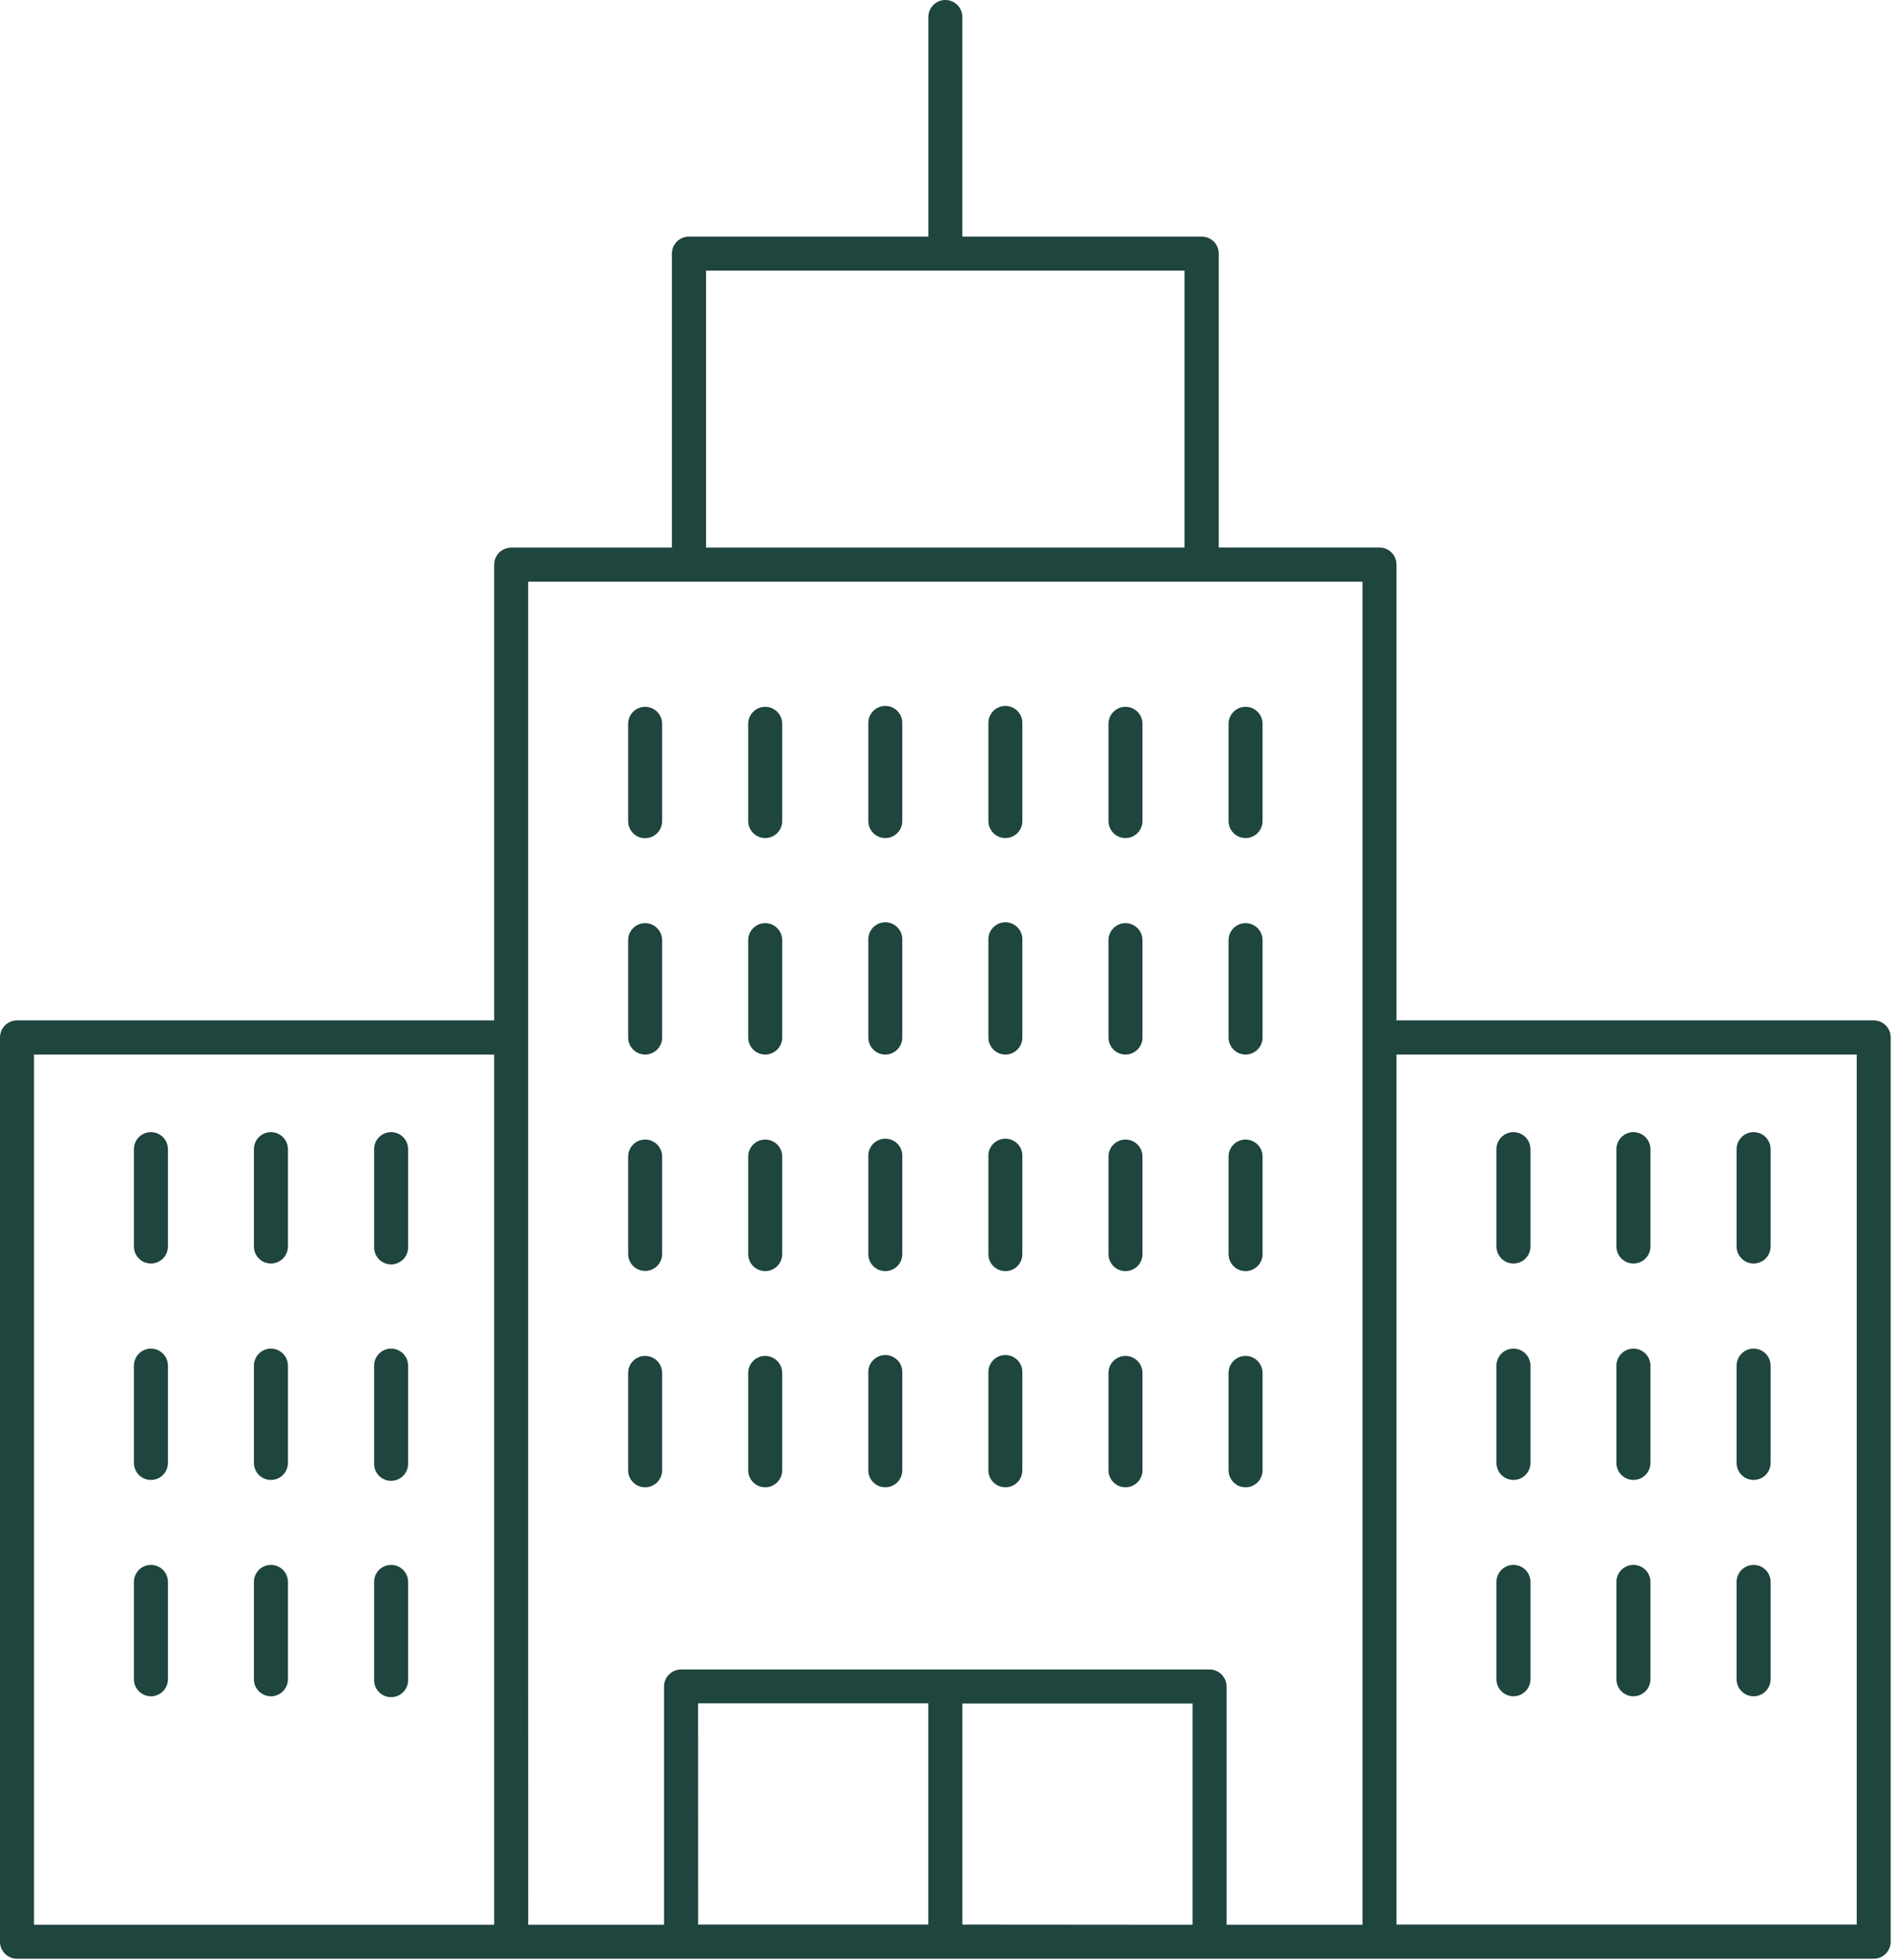 <svg width="193" height="199" viewBox="0 0 193 199" fill="none" xmlns="http://www.w3.org/2000/svg">
<path d="M65.531 71.771C65.073 71.771 64.634 71.953 64.31 72.277C63.987 72.601 63.805 73.04 63.805 73.498V83.385C63.805 83.843 63.987 84.282 64.31 84.606C64.634 84.93 65.073 85.112 65.531 85.112C65.989 85.112 66.428 84.93 66.752 84.606C67.076 84.282 67.258 83.843 67.258 83.385V73.498C67.258 73.04 67.076 72.601 66.752 72.277C66.428 71.953 65.989 71.771 65.531 71.771Z" fill="#1E453E"/>
<path d="M77.728 85.098C78.186 85.098 78.626 84.916 78.949 84.592C79.273 84.268 79.455 83.829 79.455 83.371V73.498C79.455 73.04 79.273 72.601 78.949 72.277C78.626 71.953 78.186 71.771 77.728 71.771C77.271 71.771 76.832 71.953 76.508 72.277C76.184 72.601 76.002 73.04 76.002 73.498V83.385C76.006 83.841 76.189 84.276 76.513 84.597C76.836 84.918 77.273 85.098 77.728 85.098Z" fill="#1E453E"/>
<path d="M89.926 85.098C90.384 85.098 90.823 84.916 91.147 84.592C91.471 84.268 91.653 83.829 91.653 83.371V73.498C91.665 73.264 91.629 73.03 91.548 72.81C91.467 72.59 91.342 72.389 91.18 72.219C91.019 72.05 90.825 71.914 90.61 71.822C90.394 71.729 90.162 71.682 89.928 71.682C89.694 71.682 89.462 71.729 89.247 71.822C89.032 71.914 88.838 72.05 88.676 72.219C88.515 72.389 88.39 72.59 88.309 72.81C88.228 73.03 88.192 73.264 88.204 73.498V83.385C88.206 83.84 88.389 84.276 88.712 84.597C89.034 84.918 89.471 85.098 89.926 85.098Z" fill="#1E453E"/>
<path d="M102.127 85.098C102.354 85.098 102.578 85.053 102.787 84.966C102.997 84.879 103.187 84.752 103.347 84.592C103.507 84.431 103.633 84.241 103.72 84.032C103.806 83.822 103.85 83.598 103.849 83.371V73.498C103.861 73.264 103.826 73.03 103.745 72.81C103.663 72.59 103.538 72.389 103.377 72.219C103.216 72.05 103.022 71.914 102.806 71.822C102.591 71.729 102.359 71.682 102.125 71.682C101.891 71.682 101.659 71.729 101.444 71.822C101.228 71.914 101.034 72.05 100.873 72.219C100.712 72.389 100.587 72.59 100.505 72.81C100.424 73.03 100.389 73.264 100.401 73.498V83.385C100.404 83.841 100.588 84.276 100.911 84.597C101.235 84.918 101.672 85.098 102.127 85.098Z" fill="#1E453E"/>
<path d="M114.325 85.098C114.783 85.098 115.222 84.916 115.546 84.592C115.869 84.268 116.051 83.829 116.051 83.371V73.498C116.051 73.04 115.869 72.601 115.546 72.277C115.222 71.953 114.783 71.771 114.325 71.771C113.867 71.771 113.428 71.953 113.104 72.277C112.78 72.601 112.598 73.04 112.598 73.498V83.385C112.602 83.841 112.785 84.276 113.109 84.597C113.432 84.918 113.869 85.098 114.325 85.098Z" fill="#1E453E"/>
<path d="M126.522 85.098C126.98 85.098 127.419 84.916 127.743 84.592C128.067 84.268 128.249 83.829 128.249 83.371V73.498C128.249 73.04 128.067 72.601 127.743 72.277C127.419 71.953 126.98 71.771 126.522 71.771C126.064 71.771 125.625 71.953 125.301 72.277C124.977 72.601 124.795 73.04 124.795 73.498V83.385C124.799 83.841 124.983 84.276 125.306 84.597C125.629 84.918 126.066 85.098 126.522 85.098Z" fill="#1E453E"/>
<path d="M65.531 93.74C65.073 93.74 64.634 93.922 64.31 94.246C63.987 94.57 63.805 95.009 63.805 95.467V105.354C63.805 105.812 63.987 106.251 64.31 106.575C64.634 106.899 65.073 107.08 65.531 107.08C65.989 107.08 66.428 106.899 66.752 106.575C67.076 106.251 67.258 105.812 67.258 105.354V95.467C67.258 95.009 67.076 94.57 66.752 94.246C66.428 93.922 65.989 93.74 65.531 93.74Z" fill="#1E453E"/>
<path d="M77.728 107.08C77.955 107.08 78.18 107.036 78.389 106.949C78.599 106.862 78.789 106.735 78.949 106.575C79.11 106.414 79.237 106.224 79.324 106.015C79.41 105.805 79.455 105.581 79.455 105.354V95.467C79.455 95.009 79.273 94.57 78.949 94.246C78.626 93.922 78.186 93.74 77.728 93.74C77.271 93.74 76.832 93.922 76.508 94.246C76.184 94.57 76.002 95.009 76.002 95.467V105.354C76.002 105.581 76.047 105.805 76.133 106.015C76.22 106.224 76.347 106.414 76.508 106.575C76.668 106.735 76.858 106.862 77.068 106.949C77.277 107.036 77.502 107.08 77.728 107.08Z" fill="#1E453E"/>
<path d="M89.926 107.081C90.153 107.081 90.377 107.036 90.587 106.949C90.796 106.862 90.987 106.735 91.147 106.575C91.307 106.414 91.434 106.224 91.521 106.015C91.608 105.805 91.653 105.581 91.653 105.354V95.467C91.665 95.233 91.629 94.999 91.548 94.779C91.467 94.559 91.342 94.358 91.18 94.188C91.019 94.019 90.825 93.883 90.61 93.791C90.394 93.698 90.162 93.651 89.928 93.651C89.694 93.651 89.462 93.698 89.247 93.791C89.032 93.883 88.838 94.019 88.676 94.188C88.515 94.358 88.39 94.559 88.309 94.779C88.228 94.999 88.192 95.233 88.204 95.467V105.354C88.203 105.58 88.248 105.805 88.334 106.014C88.42 106.224 88.547 106.414 88.707 106.575C88.867 106.735 89.057 106.862 89.266 106.949C89.475 107.036 89.699 107.081 89.926 107.081Z" fill="#1E453E"/>
<path d="M102.127 107.081C102.354 107.081 102.578 107.036 102.787 106.949C102.997 106.862 103.187 106.735 103.347 106.575C103.507 106.414 103.633 106.224 103.72 106.014C103.806 105.805 103.85 105.58 103.849 105.354V95.467C103.861 95.233 103.826 94.999 103.745 94.779C103.663 94.559 103.538 94.358 103.377 94.188C103.216 94.019 103.022 93.883 102.806 93.791C102.591 93.698 102.359 93.651 102.125 93.651C101.891 93.651 101.659 93.698 101.444 93.791C101.228 93.883 101.034 94.019 100.873 94.188C100.712 94.358 100.587 94.559 100.505 94.779C100.424 94.999 100.389 95.233 100.401 95.467V105.354C100.401 105.581 100.445 105.805 100.532 106.015C100.619 106.224 100.746 106.414 100.906 106.575C101.067 106.735 101.257 106.862 101.467 106.949C101.676 107.036 101.901 107.081 102.127 107.081Z" fill="#1E453E"/>
<path d="M114.325 107.08C114.551 107.08 114.776 107.036 114.985 106.949C115.195 106.862 115.385 106.735 115.546 106.575C115.706 106.414 115.833 106.224 115.92 106.015C116.007 105.805 116.051 105.581 116.051 105.354V95.467C116.051 95.009 115.869 94.57 115.546 94.246C115.222 93.922 114.783 93.74 114.325 93.74C113.867 93.74 113.428 93.922 113.104 94.246C112.78 94.57 112.598 95.009 112.598 95.467V105.354C112.598 105.581 112.643 105.805 112.73 106.015C112.816 106.224 112.944 106.414 113.104 106.575C113.264 106.735 113.455 106.862 113.664 106.949C113.873 107.036 114.098 107.08 114.325 107.08Z" fill="#1E453E"/>
<path d="M126.522 107.08C126.749 107.08 126.973 107.036 127.183 106.949C127.392 106.862 127.583 106.735 127.743 106.575C127.903 106.414 128.03 106.224 128.117 106.015C128.204 105.805 128.249 105.581 128.249 105.354V95.467C128.249 95.009 128.067 94.57 127.743 94.246C127.419 93.922 126.98 93.74 126.522 93.74C126.064 93.74 125.625 93.922 125.301 94.246C124.977 94.57 124.795 95.009 124.795 95.467V105.354C124.795 105.581 124.84 105.805 124.927 106.015C125.014 106.224 125.141 106.414 125.301 106.575C125.461 106.735 125.652 106.862 125.861 106.949C126.071 107.036 126.295 107.08 126.522 107.08Z" fill="#1E453E"/>
<path d="M65.531 115.713C65.073 115.713 64.634 115.895 64.31 116.219C63.987 116.543 63.805 116.982 63.805 117.44V127.327C63.805 127.785 63.987 128.224 64.31 128.548C64.634 128.872 65.073 129.054 65.531 129.054C65.989 129.054 66.428 128.872 66.752 128.548C67.076 128.224 67.258 127.785 67.258 127.327V117.44C67.258 116.982 67.076 116.543 66.752 116.219C66.428 115.895 65.989 115.713 65.531 115.713Z" fill="#1E453E"/>
<path d="M77.729 129.072C78.187 129.072 78.626 128.89 78.95 128.567C79.273 128.243 79.455 127.804 79.455 127.346V117.44C79.455 116.982 79.273 116.543 78.95 116.219C78.626 115.895 78.187 115.713 77.729 115.713C77.271 115.713 76.832 115.895 76.508 116.219C76.184 116.543 76.002 116.982 76.002 117.44V127.327C76 127.556 76.043 127.782 76.128 127.994C76.214 128.205 76.341 128.398 76.501 128.56C76.662 128.722 76.853 128.851 77.064 128.939C77.274 129.027 77.5 129.072 77.729 129.072Z" fill="#1E453E"/>
<path d="M89.926 129.072C90.384 129.072 90.823 128.891 91.147 128.567C91.471 128.243 91.653 127.804 91.653 127.346V117.44C91.665 117.206 91.629 116.972 91.548 116.752C91.467 116.533 91.342 116.332 91.18 116.162C91.019 115.992 90.825 115.857 90.61 115.764C90.394 115.672 90.162 115.624 89.928 115.624C89.694 115.624 89.462 115.672 89.247 115.764C89.032 115.857 88.838 115.992 88.676 116.162C88.515 116.332 88.39 116.533 88.309 116.752C88.228 116.972 88.192 117.206 88.204 117.44V127.327C88.201 127.555 88.243 127.782 88.328 127.993C88.413 128.205 88.54 128.398 88.7 128.56C88.86 128.722 89.051 128.851 89.262 128.939C89.472 129.027 89.698 129.072 89.926 129.072Z" fill="#1E453E"/>
<path d="M102.127 129.072C102.354 129.072 102.578 129.028 102.787 128.941C102.997 128.854 103.187 128.727 103.347 128.566C103.507 128.406 103.633 128.216 103.72 128.006C103.806 127.797 103.85 127.572 103.849 127.346V117.44C103.861 117.206 103.826 116.972 103.745 116.752C103.663 116.533 103.538 116.332 103.377 116.162C103.216 115.992 103.022 115.857 102.806 115.764C102.591 115.672 102.359 115.624 102.125 115.624C101.891 115.624 101.659 115.672 101.444 115.764C101.228 115.857 101.034 115.992 100.873 116.162C100.712 116.332 100.587 116.533 100.505 116.752C100.424 116.972 100.389 117.206 100.401 117.44V127.327C100.398 127.556 100.441 127.782 100.527 127.994C100.612 128.205 100.739 128.398 100.9 128.56C101.06 128.722 101.252 128.851 101.462 128.939C101.673 129.027 101.899 129.072 102.127 129.072Z" fill="#1E453E"/>
<path d="M114.325 129.072C114.783 129.072 115.222 128.89 115.546 128.567C115.87 128.243 116.051 127.804 116.051 127.346V117.44C116.051 116.982 115.87 116.543 115.546 116.219C115.222 115.895 114.783 115.713 114.325 115.713C113.867 115.713 113.428 115.895 113.104 116.219C112.78 116.543 112.598 116.982 112.598 117.44V127.327C112.596 127.556 112.639 127.782 112.724 127.994C112.81 128.205 112.937 128.398 113.097 128.56C113.258 128.722 113.449 128.851 113.66 128.939C113.87 129.027 114.097 129.072 114.325 129.072Z" fill="#1E453E"/>
<path d="M126.522 129.072C126.98 129.072 127.419 128.89 127.743 128.567C128.067 128.243 128.249 127.804 128.249 127.346V117.44C128.249 116.982 128.067 116.543 127.743 116.219C127.419 115.895 126.98 115.713 126.522 115.713C126.064 115.713 125.625 115.895 125.301 116.219C124.977 116.543 124.796 116.982 124.796 117.44V127.327C124.793 127.556 124.836 127.782 124.922 127.994C125.007 128.205 125.134 128.398 125.295 128.56C125.455 128.722 125.646 128.851 125.857 128.939C126.068 129.027 126.294 129.072 126.522 129.072Z" fill="#1E453E"/>
<path d="M65.531 137.682C65.073 137.682 64.634 137.864 64.31 138.188C63.987 138.512 63.805 138.951 63.805 139.409V149.296C63.805 149.754 63.987 150.193 64.31 150.517C64.634 150.841 65.073 151.023 65.531 151.023C65.989 151.023 66.428 150.841 66.752 150.517C67.076 150.193 67.258 149.754 67.258 149.296V139.409C67.258 138.951 67.076 138.512 66.752 138.188C66.428 137.864 65.989 137.682 65.531 137.682Z" fill="#1E453E"/>
<path d="M77.728 151.023C78.186 151.023 78.626 150.841 78.949 150.517C79.273 150.193 79.455 149.754 79.455 149.296V139.409C79.455 138.951 79.273 138.512 78.949 138.188C78.626 137.864 78.186 137.682 77.728 137.682C77.271 137.682 76.832 137.864 76.508 138.188C76.184 138.512 76.002 138.951 76.002 139.409V149.296C76.002 149.754 76.184 150.193 76.508 150.517C76.832 150.841 77.271 151.023 77.728 151.023Z" fill="#1E453E"/>
<path d="M89.926 151.023C90.384 151.023 90.823 150.841 91.147 150.517C91.471 150.193 91.653 149.754 91.653 149.296V139.409C91.665 139.175 91.629 138.941 91.548 138.721C91.467 138.501 91.342 138.3 91.18 138.131C91.019 137.961 90.825 137.825 90.61 137.733C90.394 137.64 90.162 137.593 89.928 137.593C89.694 137.593 89.462 137.64 89.247 137.733C89.032 137.825 88.838 137.961 88.676 138.131C88.515 138.3 88.39 138.501 88.309 138.721C88.228 138.941 88.192 139.175 88.204 139.409V149.296C88.203 149.523 88.248 149.747 88.334 149.956C88.42 150.166 88.547 150.356 88.707 150.517C88.867 150.677 89.057 150.804 89.266 150.891C89.475 150.978 89.699 151.023 89.926 151.023Z" fill="#1E453E"/>
<path d="M102.127 151.023C102.354 151.023 102.578 150.978 102.787 150.891C102.997 150.804 103.187 150.677 103.347 150.517C103.507 150.356 103.633 150.166 103.72 149.956C103.806 149.747 103.85 149.523 103.849 149.296V139.409C103.861 139.175 103.826 138.941 103.745 138.721C103.663 138.501 103.538 138.3 103.377 138.131C103.216 137.961 103.022 137.825 102.806 137.733C102.591 137.64 102.359 137.593 102.125 137.593C101.891 137.593 101.659 137.64 101.444 137.733C101.228 137.825 101.034 137.961 100.873 138.131C100.712 138.3 100.587 138.501 100.505 138.721C100.424 138.941 100.389 139.175 100.401 139.409V149.296C100.401 149.754 100.583 150.193 100.906 150.517C101.23 150.841 101.669 151.023 102.127 151.023Z" fill="#1E453E"/>
<path d="M114.325 151.023C114.783 151.023 115.222 150.841 115.546 150.517C115.869 150.193 116.051 149.754 116.051 149.296V139.409C116.051 138.951 115.869 138.512 115.546 138.188C115.222 137.864 114.783 137.682 114.325 137.682C113.867 137.682 113.428 137.864 113.104 138.188C112.78 138.512 112.598 138.951 112.598 139.409V149.296C112.598 149.754 112.78 150.193 113.104 150.517C113.428 150.841 113.867 151.023 114.325 151.023Z" fill="#1E453E"/>
<path d="M126.522 151.023C126.98 151.023 127.419 150.841 127.743 150.517C128.067 150.193 128.249 149.754 128.249 149.296V139.409C128.249 138.951 128.067 138.512 127.743 138.188C127.419 137.864 126.98 137.682 126.522 137.682C126.064 137.682 125.625 137.864 125.301 138.188C124.977 138.512 124.795 138.951 124.795 139.409V149.296C124.795 149.523 124.84 149.747 124.927 149.957C125.014 150.166 125.141 150.357 125.301 150.517C125.461 150.677 125.652 150.805 125.861 150.891C126.071 150.978 126.295 151.023 126.522 151.023Z" fill="#1E453E"/>
<path d="M190.327 103.613H141.853V57.324C141.853 57.098 141.808 56.873 141.721 56.664C141.635 56.454 141.507 56.264 141.347 56.103C141.187 55.943 140.996 55.816 140.787 55.729C140.578 55.642 140.353 55.598 140.126 55.598H123.8V25.751C123.8 25.293 123.618 24.854 123.294 24.53C122.971 24.206 122.531 24.024 122.074 24.024H97.753V1.727C97.753 1.269 97.571 0.83 97.248 0.506C96.924 0.182 96.485 0 96.027 0C95.569 0 95.13 0.182 94.806 0.506C94.482 0.83 94.3 1.269 94.3 1.727V24.024H69.989C69.761 24.023 69.536 24.067 69.326 24.153C69.115 24.239 68.924 24.366 68.762 24.526C68.601 24.687 68.473 24.878 68.385 25.088C68.298 25.298 68.253 25.523 68.253 25.751V55.607H51.927C51.471 55.607 51.033 55.788 50.709 56.109C50.386 56.431 50.203 56.868 50.2 57.324V103.613H1.727C1.5 103.613 1.275 103.658 1.066 103.745C0.856 103.832 0.666 103.959 0.506 104.119C0.345 104.279 0.218 104.47 0.131 104.679C0.045 104.889 0 105.113 0 105.34V197.168C0 197.626 0.182 198.065 0.506 198.389C0.83 198.713 1.269 198.895 1.727 198.895H190.327C190.785 198.895 191.224 198.713 191.548 198.389C191.871 198.065 192.053 197.626 192.053 197.168V105.354C192.055 105.126 192.012 104.9 191.926 104.689C191.84 104.478 191.713 104.286 191.553 104.124C191.392 103.962 191.201 103.834 190.991 103.746C190.78 103.659 190.555 103.613 190.327 103.613ZM71.716 27.477H120.319V55.607H71.716V27.477ZM3.449 107.08H50.2V195.442H3.449V107.08ZM53.649 170.496V59.06H138.4V195.442H124.592V171.251C124.592 171.024 124.547 170.8 124.46 170.59C124.373 170.381 124.246 170.19 124.086 170.03C123.926 169.87 123.735 169.743 123.526 169.656C123.316 169.569 123.092 169.524 122.865 169.524H69.179C68.721 169.524 68.282 169.706 67.958 170.03C67.634 170.354 67.452 170.793 67.452 171.251V195.442H53.654L53.649 170.496ZM70.91 172.959H94.295V195.423H70.915L70.91 172.959ZM97.758 195.423V172.978H121.143V195.442L97.758 195.423ZM188.605 195.423H141.853V107.08H188.605V195.442V195.423Z" fill="#1E453E"/>
<path d="M153.735 114.959C153.277 114.959 152.838 115.141 152.514 115.465C152.191 115.788 152.009 116.228 152.009 116.685V126.573C152.009 126.8 152.053 127.024 152.14 127.234C152.227 127.443 152.354 127.633 152.514 127.794C152.675 127.954 152.865 128.081 153.075 128.168C153.284 128.255 153.509 128.299 153.735 128.299C153.962 128.299 154.187 128.255 154.396 128.168C154.606 128.081 154.796 127.954 154.956 127.794C155.117 127.633 155.244 127.443 155.331 127.234C155.417 127.024 155.462 126.8 155.462 126.573V116.685C155.462 116.228 155.28 115.788 154.956 115.465C154.632 115.141 154.193 114.959 153.735 114.959Z" fill="#1E453E"/>
<path d="M165.923 114.959C165.465 114.959 165.026 115.141 164.702 115.465C164.379 115.788 164.197 116.228 164.197 116.685V126.573C164.197 127.031 164.379 127.47 164.702 127.794C165.026 128.117 165.465 128.299 165.923 128.299C166.381 128.299 166.82 128.117 167.144 127.794C167.468 127.47 167.65 127.031 167.65 126.573V116.685C167.65 116.228 167.468 115.788 167.144 115.465C166.82 115.141 166.381 114.959 165.923 114.959Z" fill="#1E453E"/>
<path d="M178.129 114.959C177.671 114.959 177.232 115.141 176.909 115.465C176.585 115.788 176.403 116.228 176.403 116.685V126.573C176.403 127.031 176.585 127.47 176.909 127.794C177.232 128.117 177.671 128.299 178.129 128.299C178.587 128.299 179.026 128.117 179.35 127.794C179.674 127.47 179.856 127.031 179.856 126.573V116.685C179.856 116.228 179.674 115.788 179.35 115.465C179.026 115.141 178.587 114.959 178.129 114.959Z" fill="#1E453E"/>
<path d="M153.735 136.942C153.277 136.942 152.838 137.123 152.514 137.447C152.191 137.771 152.009 138.21 152.009 138.668V148.551C152.009 148.778 152.053 149.002 152.14 149.212C152.227 149.421 152.354 149.611 152.514 149.772C152.675 149.932 152.865 150.059 153.075 150.146C153.284 150.233 153.509 150.277 153.735 150.277C153.962 150.277 154.187 150.233 154.396 150.146C154.606 150.059 154.796 149.932 154.956 149.772C155.117 149.611 155.244 149.421 155.331 149.212C155.417 149.002 155.462 148.778 155.462 148.551V138.659C155.46 138.203 155.277 137.766 154.953 137.444C154.629 137.122 154.192 136.942 153.735 136.942Z" fill="#1E453E"/>
<path d="M165.923 136.942C165.465 136.942 165.026 137.123 164.702 137.447C164.379 137.771 164.197 138.21 164.197 138.668V148.551C164.197 149.009 164.379 149.448 164.702 149.772C165.026 150.095 165.465 150.277 165.923 150.277C166.381 150.277 166.82 150.095 167.144 149.772C167.468 149.448 167.65 149.009 167.65 148.551V138.659C167.648 138.203 167.465 137.766 167.141 137.444C166.817 137.122 166.38 136.942 165.923 136.942Z" fill="#1E453E"/>
<path d="M178.129 136.942C177.671 136.942 177.232 137.123 176.909 137.447C176.585 137.771 176.403 138.21 176.403 138.668V148.551C176.403 149.009 176.585 149.448 176.909 149.772C177.232 150.095 177.671 150.277 178.129 150.277C178.587 150.277 179.026 150.095 179.35 149.772C179.674 149.448 179.856 149.009 179.856 148.551V138.659C179.854 138.203 179.671 137.766 179.347 137.444C179.023 137.122 178.586 136.942 178.129 136.942Z" fill="#1E453E"/>
<path d="M153.735 158.901C153.277 158.901 152.838 159.083 152.514 159.407C152.191 159.731 152.009 160.17 152.009 160.628V170.515C152.009 170.742 152.053 170.966 152.14 171.176C152.227 171.385 152.354 171.576 152.514 171.736C152.675 171.896 152.865 172.023 153.075 172.11C153.284 172.197 153.509 172.242 153.735 172.242C153.962 172.242 154.187 172.197 154.396 172.11C154.606 172.023 154.796 171.896 154.956 171.736C155.117 171.576 155.244 171.385 155.331 171.176C155.417 170.966 155.462 170.742 155.462 170.515V160.628C155.462 160.17 155.28 159.731 154.956 159.407C154.632 159.083 154.193 158.901 153.735 158.901Z" fill="#1E453E"/>
<path d="M165.923 158.901C165.465 158.901 165.026 159.083 164.702 159.407C164.379 159.731 164.197 160.17 164.197 160.628V170.515C164.197 170.973 164.379 171.412 164.702 171.736C165.026 172.06 165.465 172.242 165.923 172.242C166.381 172.242 166.82 172.06 167.144 171.736C167.468 171.412 167.65 170.973 167.65 170.515V160.628C167.65 160.17 167.468 159.731 167.144 159.407C166.82 159.083 166.381 158.901 165.923 158.901Z" fill="#1E453E"/>
<path d="M178.129 158.901C177.671 158.901 177.232 159.083 176.909 159.407C176.585 159.731 176.403 160.17 176.403 160.628V170.515C176.403 170.973 176.585 171.412 176.909 171.736C177.232 172.06 177.671 172.242 178.129 172.242C178.587 172.242 179.026 172.06 179.35 171.736C179.674 171.412 179.856 170.973 179.856 170.515V160.628C179.856 160.17 179.674 159.731 179.35 159.407C179.026 159.083 178.587 158.901 178.129 158.901Z" fill="#1E453E"/>
<path d="M15.331 114.959C14.873 114.959 14.434 115.141 14.11 115.465C13.786 115.788 13.604 116.228 13.604 116.685V126.573C13.604 127.031 13.786 127.47 14.11 127.794C14.434 128.117 14.873 128.299 15.331 128.299C15.789 128.299 16.228 128.117 16.552 127.794C16.876 127.47 17.058 127.031 17.058 126.573V116.685C17.058 116.459 17.013 116.234 16.926 116.025C16.84 115.815 16.712 115.625 16.552 115.465C16.392 115.304 16.201 115.177 15.992 115.09C15.782 115.004 15.558 114.959 15.331 114.959Z" fill="#1E453E"/>
<path d="M27.519 114.959C27.061 114.959 26.622 115.141 26.298 115.465C25.974 115.788 25.793 116.228 25.793 116.685V126.573C25.793 127.031 25.974 127.47 26.298 127.794C26.622 128.117 27.061 128.299 27.519 128.299C27.977 128.299 28.416 128.117 28.74 127.794C29.064 127.47 29.246 127.031 29.246 126.573V116.685C29.246 116.228 29.064 115.788 28.74 115.465C28.416 115.141 27.977 114.959 27.519 114.959Z" fill="#1E453E"/>
<path d="M39.725 114.959C39.499 114.959 39.274 115.004 39.065 115.09C38.856 115.177 38.666 115.304 38.506 115.465C38.346 115.625 38.219 115.816 38.133 116.025C38.047 116.235 38.003 116.459 38.003 116.685V126.573C37.991 126.807 38.027 127.041 38.108 127.26C38.189 127.48 38.314 127.681 38.475 127.851C38.637 128.021 38.831 128.156 39.046 128.249C39.261 128.341 39.493 128.389 39.728 128.389C39.962 128.389 40.194 128.341 40.409 128.249C40.624 128.156 40.818 128.021 40.98 127.851C41.141 127.681 41.266 127.48 41.347 127.26C41.428 127.041 41.464 126.807 41.452 126.573V116.685C41.452 116.459 41.408 116.234 41.322 116.024C41.235 115.814 41.108 115.624 40.947 115.463C40.787 115.303 40.596 115.176 40.387 115.089C40.177 115.002 39.952 114.958 39.725 114.959Z" fill="#1E453E"/>
<path d="M15.331 136.942C14.873 136.942 14.434 137.123 14.11 137.447C13.786 137.771 13.604 138.21 13.604 138.668V148.551C13.604 149.009 13.786 149.448 14.11 149.772C14.434 150.095 14.873 150.277 15.331 150.277C15.789 150.277 16.228 150.095 16.552 149.772C16.876 149.448 17.058 149.009 17.058 148.551V138.659C17.055 138.203 16.872 137.766 16.549 137.444C16.225 137.122 15.787 136.942 15.331 136.942Z" fill="#1E453E"/>
<path d="M27.519 136.942C27.061 136.942 26.622 137.123 26.298 137.447C25.974 137.771 25.793 138.21 25.793 138.668V148.551C25.793 149.009 25.974 149.448 26.298 149.772C26.622 150.095 27.061 150.277 27.519 150.277C27.977 150.277 28.416 150.095 28.74 149.772C29.064 149.448 29.246 149.009 29.246 148.551V138.659C29.243 138.203 29.06 137.766 28.737 137.444C28.413 137.122 27.975 136.942 27.519 136.942Z" fill="#1E453E"/>
<path d="M39.725 136.942C39.499 136.942 39.274 136.986 39.065 137.073C38.856 137.16 38.666 137.287 38.506 137.448C38.346 137.608 38.219 137.798 38.133 138.008C38.047 138.217 38.003 138.442 38.003 138.668V148.551C37.991 148.785 38.027 149.019 38.108 149.238C38.189 149.458 38.314 149.659 38.475 149.829C38.637 149.999 38.831 150.134 39.046 150.227C39.261 150.319 39.493 150.367 39.728 150.367C39.962 150.367 40.194 150.319 40.409 150.227C40.624 150.134 40.818 149.999 40.98 149.829C41.141 149.659 41.266 149.458 41.347 149.238C41.428 149.019 41.464 148.785 41.452 148.551V138.659C41.451 138.433 41.406 138.209 41.319 138C41.232 137.792 41.105 137.602 40.944 137.443C40.784 137.283 40.594 137.157 40.385 137.071C40.175 136.985 39.951 136.941 39.725 136.942Z" fill="#1E453E"/>
<path d="M15.331 158.901C14.873 158.901 14.434 159.083 14.11 159.407C13.786 159.731 13.604 160.17 13.604 160.628V170.515C13.604 170.973 13.786 171.412 14.11 171.736C14.434 172.06 14.873 172.242 15.331 172.242C15.789 172.242 16.228 172.06 16.552 171.736C16.876 171.412 17.058 170.973 17.058 170.515V160.628C17.058 160.401 17.013 160.176 16.926 159.967C16.84 159.757 16.712 159.567 16.552 159.407C16.392 159.247 16.201 159.119 15.992 159.033C15.782 158.946 15.558 158.901 15.331 158.901Z" fill="#1E453E"/>
<path d="M27.519 158.901C27.061 158.901 26.622 159.083 26.298 159.407C25.974 159.731 25.793 160.17 25.793 160.628V170.515C25.793 170.973 25.974 171.412 26.298 171.736C26.622 172.06 27.061 172.242 27.519 172.242C27.977 172.242 28.416 172.06 28.74 171.736C29.064 171.412 29.246 170.973 29.246 170.515V160.628C29.246 160.17 29.064 159.731 28.74 159.407C28.416 159.083 27.977 158.901 27.519 158.901Z" fill="#1E453E"/>
<path d="M39.725 158.901C39.499 158.901 39.274 158.946 39.065 159.033C38.856 159.119 38.666 159.247 38.506 159.407C38.346 159.567 38.219 159.758 38.133 159.967C38.047 160.177 38.003 160.401 38.003 160.628V170.515C37.991 170.749 38.027 170.983 38.108 171.203C38.189 171.422 38.314 171.623 38.475 171.793C38.637 171.963 38.831 172.098 39.046 172.191C39.261 172.283 39.493 172.331 39.728 172.331C39.962 172.331 40.194 172.283 40.409 172.191C40.624 172.098 40.818 171.963 40.98 171.793C41.141 171.623 41.266 171.422 41.347 171.203C41.428 170.983 41.464 170.749 41.452 170.515V160.628C41.452 160.401 41.408 160.176 41.322 159.966C41.235 159.756 41.108 159.566 40.947 159.405C40.787 159.245 40.596 159.118 40.387 159.031C40.177 158.945 39.952 158.901 39.725 158.901Z" fill="#1E453E"/>
</svg>
